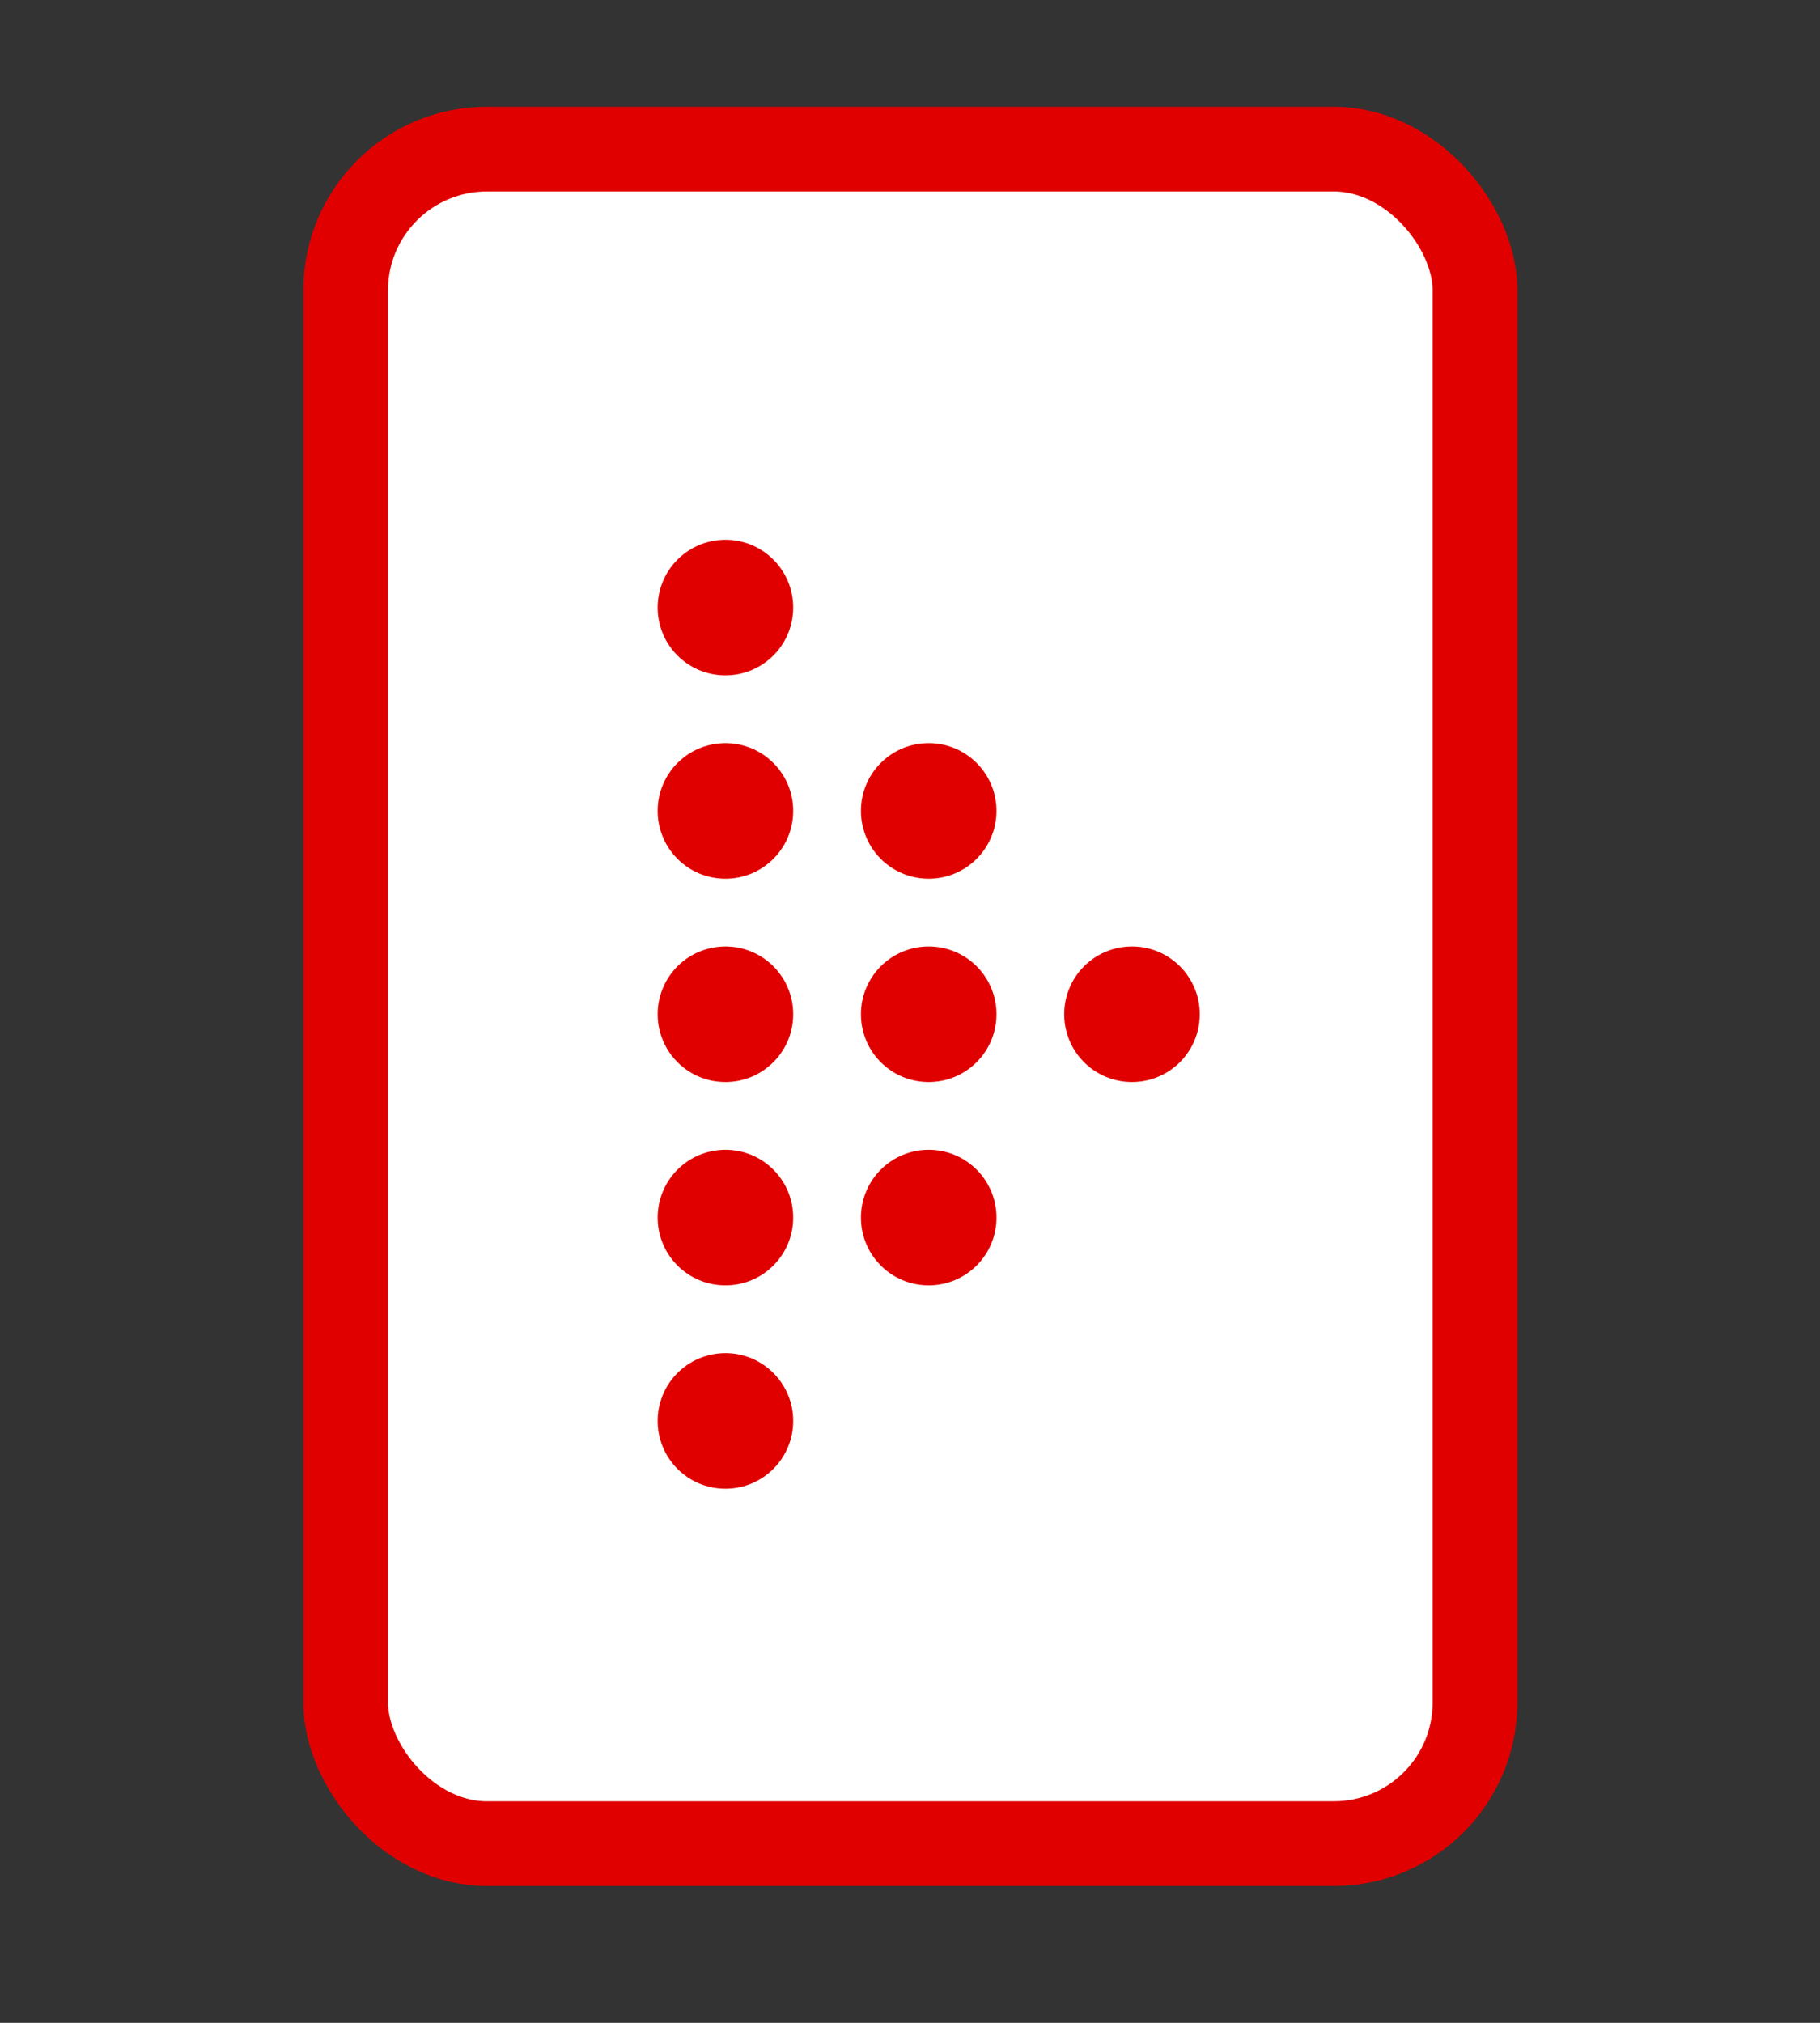 <svg xmlns="http://www.w3.org/2000/svg" version="1.1" xmlns:xlink="http://www.w3.org/1999/xlink"
     viewBox="35 140 90 100">
    <rect x="35" y="140" width="90" height="100" fill="#333333" stroke="none"/>
    <svg xml:space="preserve" width="400" height="300" viewBox="0 0 573 129" x="50" y="40" >
        <rect width="80" height="120" x="-283.622" y="-61.564" fill="#fff" stroke="#e10000" stroke-width="6" rx="10" ry="10"
              transform="translate(286.62 65)"></rect>
        <path fill="#e10000"
              d="M39.5 50.3c0-2.653 2.147-4.8 4.8-4.8s4.8 2.147 4.8 4.8-2.146 4.8-4.8 4.8a4.797 4.797 0 0 1-4.8-4.8m19.2 19.2c2.654 0 4.8-2.146 4.8-4.8s-2.146-4.8-4.8-4.8a4.797 4.797 0 0 0-4.8 4.8c0 2.654 2.147 4.8 4.8 4.8m-14.4 0c2.654 0 4.8-2.146 4.8-4.8s-2.146-4.8-4.8-4.8a4.797 4.797 0 0 0-4.8 4.8c0 2.654 2.147 4.8 4.8 4.8m-14.4 0c2.654 0 4.8-2.146 4.8-4.8s-2.146-4.8-4.8-4.8a4.797 4.797 0 0 0-4.8 4.8c0 2.654 2.147 4.8 4.8 4.8m0 14.4c2.654 0 4.8-2.146 4.8-4.8s-2.146-4.8-4.8-4.8a4.797 4.797 0 0 0-4.8 4.8c0 2.654 2.147 4.8 4.8 4.8m0 14.4c2.654 0 4.8-2.146 4.8-4.8s-2.146-4.8-4.8-4.8a4.797 4.797 0 0 0-4.8 4.8c0 2.654 2.147 4.8 4.8 4.8m14.4-14.4c2.654 0 4.8-2.146 4.8-4.8s-2.147-4.8-4.8-4.8a4.797 4.797 0 0 0-4.8 4.8c0 2.654 2.147 4.8 4.8 4.8M29.9 40.7c2.654 0 4.8-2.146 4.8-4.8s-2.147-4.8-4.8-4.8a4.797 4.797 0 0 0-4.8 4.8c0 2.654 2.146 4.8 4.8 4.8m0 14.4c2.653 0 4.8-2.146 4.8-4.8s-2.147-4.8-4.8-4.8a4.797 4.797 0 0 0-4.8 4.8c0 2.654 2.146 4.8 4.8 4.8">
        </path>
    </svg>
</svg>
